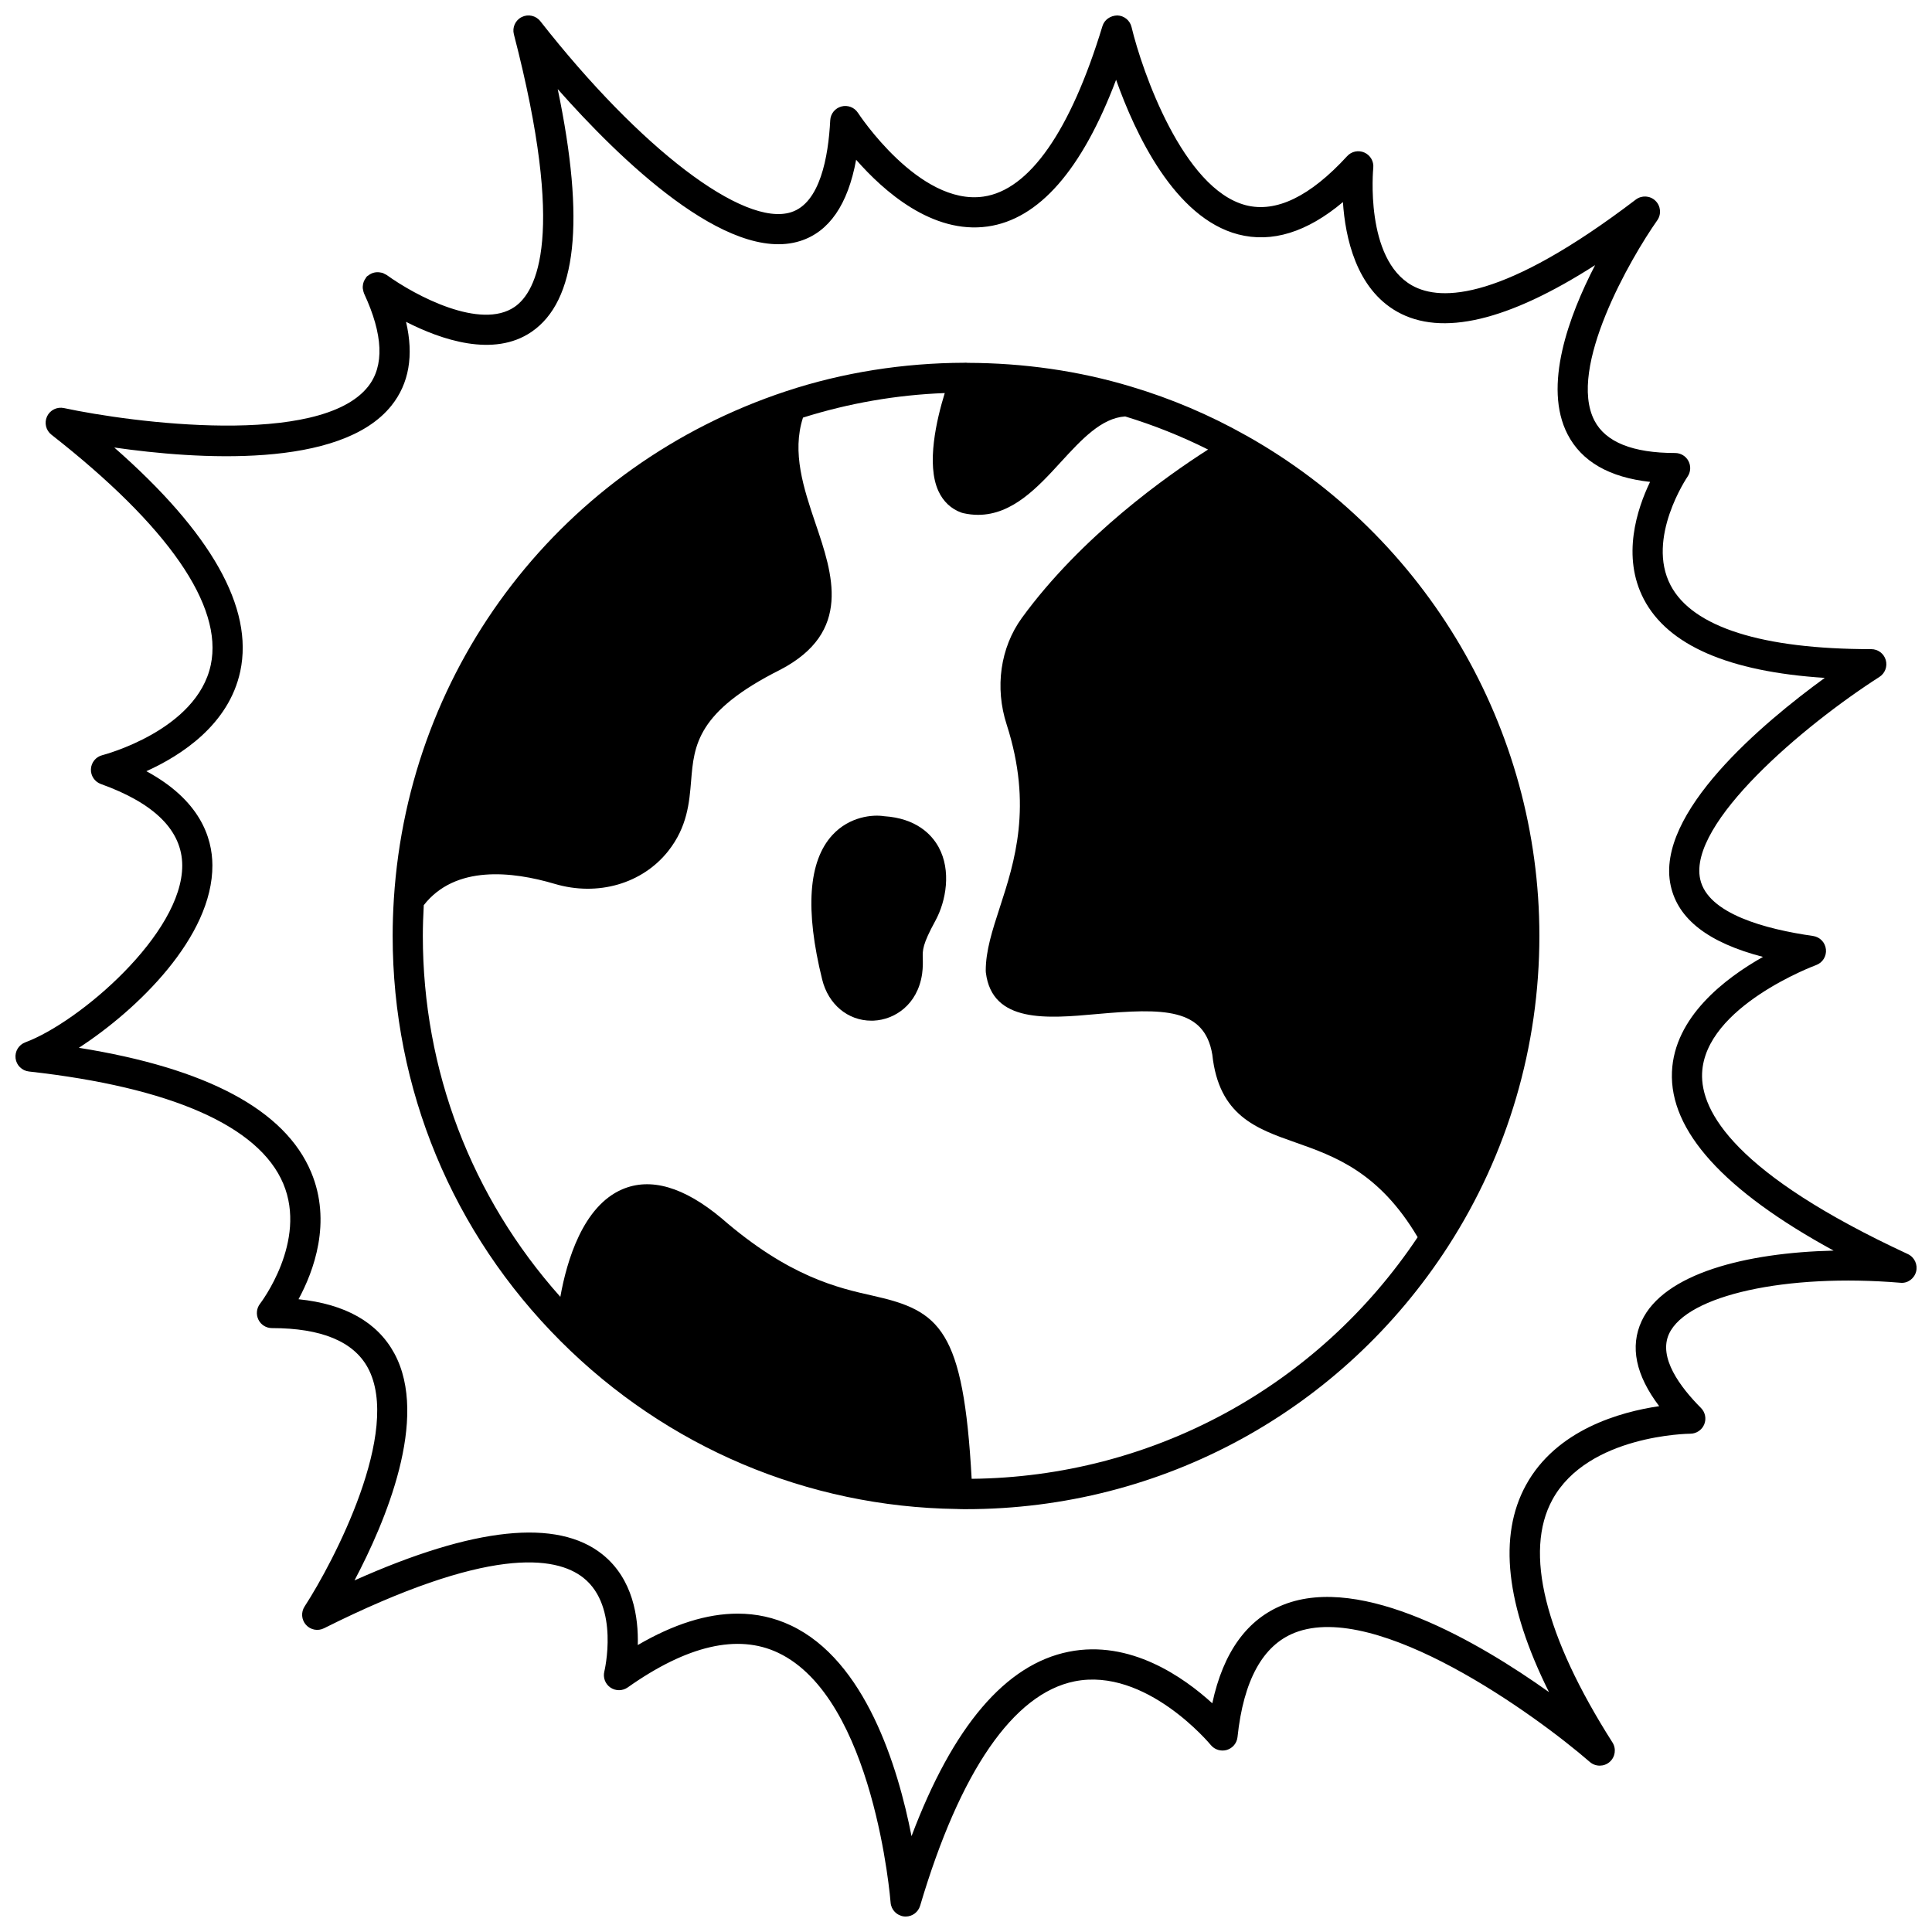 <?xml version="1.0" encoding="UTF-8"?>
<!-- Uploaded to: SVG Repo, www.svgrepo.com, Generator: SVG Repo Mixer Tools -->
<svg width="800px" height="800px" version="1.1" viewBox="144 144 512 512" xmlns="http://www.w3.org/2000/svg">
 <defs>
  <clipPath id="a">
   <path d="m148.09 148.09h503.81v503.81h-503.81z"/>
  </clipPath>
 </defs>
 <path d="m474.21 259.4c-9.594-5.418-19.84-9.773-30.43-12.934-13.91-4.211-28.59-6.266-43.301-6.305-0.328-0.039-0.641-0.062-0.961-0.023-16.047 0.055-32.113 2.543-47.246 7.559-59.141 19.59-99.922 72.363-103.89 134.45-0.219 3.504-0.324 6.727-0.324 9.848 0 40.57 15.809 78.723 44.516 107.43 28.121 28.125 65.445 43.922 104.95 44.473 0.828 0.047 1.652 0.047 2.484 0.047 51.871 0 99.641-26.07 127.8-69.727 15.793-24.504 24.145-52.938 24.145-82.219 0-54.887-29.785-105.7-77.73-132.6zm-72.711 276.5c-2.176-39.652-8.402-44.539-26.066-48.496-9.426-2.109-22.336-5.004-40.25-20.578-9.949-8.305-18.805-10.867-26.297-7.637-10.41 4.481-14.68 18.906-16.391 28.488-23.547-26.387-36.441-60.039-36.441-95.676 0-2.578 0.094-5.273 0.25-8.121 8.312-10.664 23.379-9.004 34.723-5.637 11.414 3.371 23.215-0.051 30.066-8.715 5.066-6.414 5.59-12.883 6.059-18.59 0.773-9.445 1.504-18.367 23.688-29.484 19.035-9.98 13.859-25.242 9.285-38.715-3.148-9.285-6.316-18.859-3.324-28.07 12.117-3.816 24.715-6.016 37.57-6.504-2.172 7.035-4.934 18.867-1.684 25.965 1.273 2.777 3.387 4.758 6.106 5.723 0.148 0.051 0.297 0.098 0.453 0.133 1.367 0.309 2.684 0.453 3.953 0.453 9.117 0 15.871-7.363 21.91-13.961 5.535-6.039 10.777-11.703 17.074-12.117 7.562 2.305 14.918 5.246 21.969 8.773-10.812 6.894-33.516 22.891-49.355 44.633-5.711 7.879-7.207 18.457-4.008 28.281 6.922 21.52 2.074 36.438-1.828 48.426-2 6.148-3.727 11.461-3.727 16.766 0 0.164 0.012 0.324 0.027 0.484 1.645 13.516 16.355 12.188 29.32 11.02 17.727-1.59 28.629-1.656 30.695 10.75 1.73 16.125 11.59 19.598 22.039 23.27 10.406 3.664 22.152 7.836 32.379 25.105-26.547 39.73-70.445 63.539-118.2 64.031z"/>
 <path d="m378.28 360.3c-2.953-0.477-9.141 0.047-13.688 4.992-6.375 6.938-7.281 19.824-2.703 38.297 1.621 6.59 6.816 10.902 13.039 10.902 0.207 0 0.41-0.004 0.613-0.012 5.484-0.25 11.574-4.141 12.812-12.285 0.004-0.023 0.008-0.047 0.012-0.066 0.246-1.824 0.207-3.164 0.18-4.238-0.059-2.078-0.102-3.578 3.324-9.848 2.883-5.262 4.269-13.34 0.887-19.523-1.883-3.441-5.992-7.668-14.477-8.219z"/>
 <g clip-path="url(#a)">
  <path d="m649.59 476.34c-45.832-21.277-54.938-37.809-54.516-47.93 0.75-17.684 29.914-28.547 30.211-28.652 1.723-0.629 2.797-2.348 2.602-4.172-0.191-1.824-1.59-3.281-3.41-3.543-12.543-1.793-27.914-5.859-29.91-15.055-3.223-14.824 27.422-40.738 47.492-53.59 1.496-0.961 2.18-2.785 1.684-4.492-0.496-1.703-2.059-2.875-3.836-2.875-28.965 0-47.352-5.84-53.168-16.898-6.57-12.484 4.367-28.652 4.477-28.812 0.84-1.223 0.938-2.816 0.246-4.129-0.684-1.316-2.051-2.141-3.535-2.141-11.234 0-18.426-2.891-21.383-8.59-7.223-13.922 9.578-43.039 16.652-53.078 1.137-1.617 0.922-3.816-0.496-5.184-1.418-1.375-3.621-1.5-5.199-0.305-34.996 26.664-51.566 27.098-59.285 22.758-12.605-7.074-10.309-30.922-10.285-31.16 0.18-1.715-0.766-3.352-2.336-4.059-1.59-0.707-3.426-0.328-4.586 0.945-9.812 10.703-18.84 15.074-26.859 13.004-16.617-4.309-27.492-35.543-30.281-47.215-0.414-1.758-1.961-3.019-3.766-3.074-1.828 0.043-3.418 1.109-3.945 2.832-8.469 27.832-19.383 43.457-31.551 45.176-17.078 2.434-33.078-21.953-33.238-22.195-0.945-1.457-2.715-2.133-4.391-1.684-1.676 0.449-2.871 1.922-2.957 3.656-0.504 9.777-2.715 21.938-10.375 24.363-12.586 4-39.938-16.816-66.449-50.617-1.176-1.496-3.227-1.953-4.918-1.117-1.699 0.84-2.574 2.754-2.094 4.586 13.863 53.48 6.059 68.223 0.172 72.25-8.98 6.144-26.109-2.859-33.906-8.484-0.145-0.105-0.309-0.145-0.461-0.227-0.215-0.121-0.418-0.242-0.652-0.32-0.141-0.043-0.285-0.055-0.434-0.082-1.145-0.246-2.332 0-3.293 0.766-0.016 0.012-0.035 0.016-0.051 0.031-0.004 0.004-0.004 0.008-0.008 0.012-0.098 0.078-0.215 0.113-0.309 0.203-0.191 0.191-0.289 0.434-0.434 0.648-0.055 0.082-0.117 0.16-0.164 0.242-0.176 0.312-0.305 0.625-0.387 0.965-0.027 0.109-0.043 0.215-0.062 0.328-0.055 0.332-0.09 0.648-0.059 0.984 0.012 0.152 0.055 0.293 0.09 0.445 0.059 0.301 0.113 0.59 0.238 0.871 0.012 0.023 0.008 0.047 0.02 0.07 5.066 10.879 5.414 19.184 1.031 24.684-12.812 16.059-62.512 9.531-80.59 5.66-1.805-0.379-3.672 0.527-4.457 2.215-0.789 1.688-0.309 3.695 1.16 4.844 30.941 24.215 45.547 45.309 42.234 60.988-3.684 17.422-28.5 23.883-28.75 23.945-1.703 0.434-2.926 1.926-3.016 3.684-0.082 1.754 0.984 3.363 2.641 3.957 14.25 5.113 21.504 12.359 21.559 21.531 0.102 18.133-27.293 41.609-41.594 46.926-1.738 0.648-2.801 2.402-2.574 4.238 0.227 1.84 1.688 3.277 3.527 3.488 37.664 4.188 60.973 14.457 67.406 29.707 6.477 15.363-6.016 31.664-6.133 31.82-0.945 1.207-1.121 2.844-0.453 4.223 0.66 1.379 2.059 2.254 3.59 2.254 13.074 0 21.621 3.535 25.406 10.504 9.09 16.738-9.016 51.359-16.762 63.289-0.98 1.516-0.828 3.5 0.375 4.844 1.203 1.348 3.152 1.723 4.766 0.914 43.453-21.727 61.395-19.25 68.793-13.344 9.586 7.656 5.551 24.625 5.512 24.789-0.406 1.621 0.238 3.324 1.617 4.266 1.387 0.941 3.207 0.922 4.57-0.031 15.766-11.141 29.172-14.242 39.832-9.207 25.512 12.031 29.801 65.676 29.844 66.215 0.145 1.922 1.641 3.469 3.562 3.68 0.145 0.016 0.285 0.023 0.43 0.023 1.75 0 3.324-1.152 3.832-2.863 10.559-35.641 24.715-56.203 40.93-59.465 18.914-3.805 35.93 16.66 36.102 16.875 1.023 1.25 2.703 1.75 4.242 1.305 1.551-0.465 2.668-1.809 2.836-3.414 1.582-15.008 6.68-24.309 15.168-27.648 21.863-8.605 63.871 21.797 78.199 34.246 1.5 1.297 3.727 1.305 5.234 0.012 1.508-1.297 1.832-3.504 0.766-5.18-17.984-28.258-23.488-50.512-15.91-64.352 9.414-17.203 36.262-17.469 36.535-17.469 1.617-0.004 3.07-0.98 3.691-2.469 0.617-1.492 0.277-3.211-0.863-4.356-5.469-5.492-11.383-13.367-8.453-19.66 4.758-10.23 31.102-16.031 61.27-13.52 1.93 0.223 3.703-1.082 4.199-2.957 0.477-1.871-0.441-3.832-2.199-4.648zm-70.539 17.754c-3.148 6.766-1.578 14.332 4.652 22.555-10.211 1.492-27.227 6.176-35.301 20.895-7.41 13.496-5.352 31.902 6.094 54.879-18.688-13.301-49.559-31.336-70.312-23.176-9.668 3.805-16.016 12.586-18.918 26.141-7.582-6.914-21.75-16.926-38.035-13.66-16.727 3.34-30.703 19.754-41.668 48.875-3.609-18.469-12.227-46.523-31.969-55.844-4.422-2.086-9.125-3.129-14.102-3.129-8.125 0-16.977 2.777-26.473 8.324 0.199-7.328-1.242-17.5-9.348-24.008-11.973-9.598-34.051-7.289-65.723 6.875 8.145-15.41 19.875-42.988 10.551-60.164-4.481-8.262-13.008-13.074-25.387-14.348 4.004-7.387 8.895-20.434 3.336-33.684-6.902-16.457-27.582-27.523-61.547-32.949 15.473-10.047 35.496-29.363 35.387-48.41-0.043-7.434-3.363-17.242-17.496-24.891 9.152-4.133 21.863-12.297 24.887-26.492 3.57-16.789-7.656-36.699-33.402-59.289 21.777 3.125 60 5.777 73.48-11.133 4.648-5.832 5.93-13.262 3.848-22.172 9.324 4.766 23.223 9.523 33.254 2.656 11.953-8.172 14.25-29.285 6.941-64.336 16.207 18.324 44.898 46.383 64.254 40.258 7.684-2.434 12.652-9.664 14.828-21.531 7.281 8.309 20.156 19.746 34.82 17.691 13.594-1.906 25.035-14.973 34.074-38.883 5.066 14.293 15.508 36.594 32.359 40.973 8.914 2.316 18.23-0.559 27.754-8.566 0.617 9.391 3.5 22.934 14.391 29.062 11.758 6.617 29.359 2.449 52.441-12.352-6.977 13.48-13.871 32.156-7.281 44.871 3.723 7.176 11.055 11.391 21.844 12.57-3.465 7.203-7.586 19.762-1.645 31.109 6.398 12.207 22.5 19.195 47.941 20.836-16.289 11.852-45 35.836-40.832 55.031 1.93 8.91 9.973 15.141 24.461 18.91-10.148 5.723-23.508 15.961-24.125 30.465-0.672 15.594 13.727 31.492 42.84 47.371-23.27 0.539-45.016 6.078-50.875 18.668z"/>
 </g>
</svg>